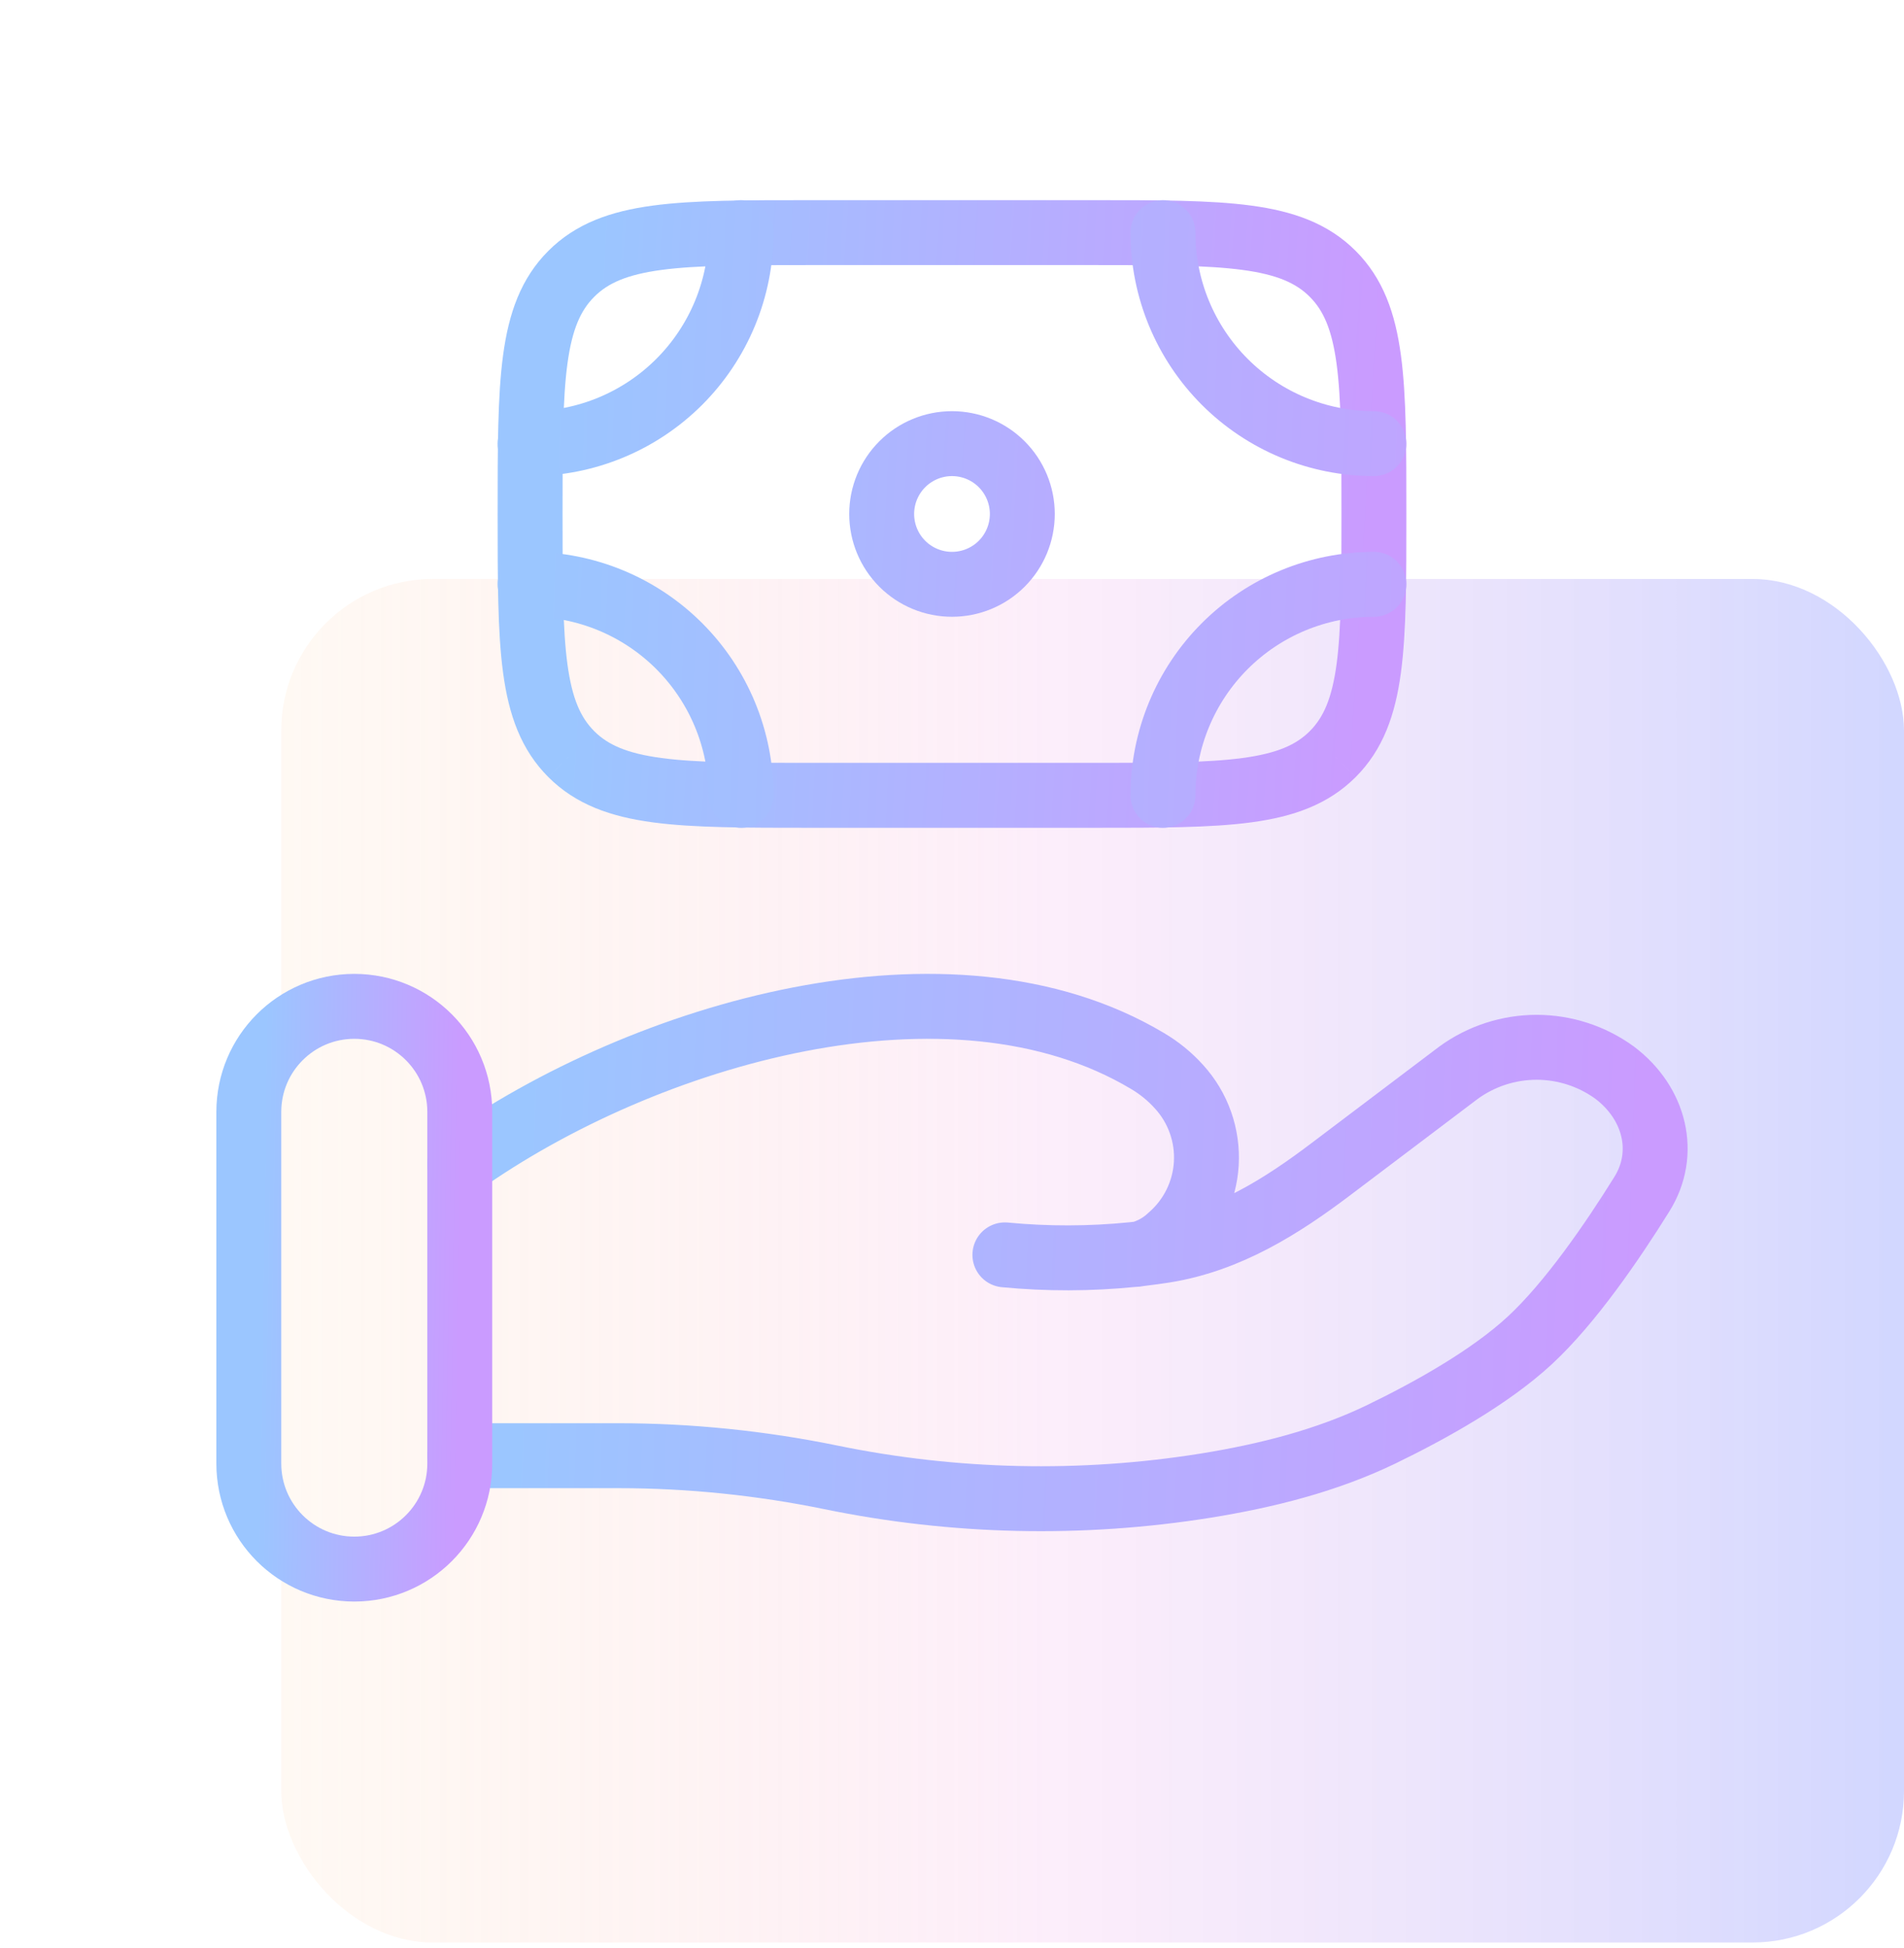 <svg width="88" height="90" viewBox="0 0 88 90" fill="none" xmlns="http://www.w3.org/2000/svg">
    <g clip-path="url(#clip0_1205_18048)">
        <rect x="13" y="26.752" width="75" height="63" rx="7" fill="url(#paint0_linear_1205_18048)" fill-opacity="0.5"/>
        <path d="M61.596 34.844C63.5 32.94 63.5 29.878 63.5 23.748C63.5 17.619 63.5 14.557 61.596 12.653M61.596 34.844C59.691 36.748 56.63 36.748 50.5 36.748H37.5C31.37 36.748 28.309 36.748 26.404 34.844M61.596 12.653C59.691 10.748 56.63 10.748 50.5 10.748H37.5C31.37 10.748 28.309 10.748 26.404 12.653M26.404 12.653C24.5 14.557 24.5 17.619 24.5 23.748C24.5 29.878 24.5 32.94 26.404 34.844M47.25 23.748C47.25 24.61 46.908 25.437 46.298 26.047C45.689 26.656 44.862 26.998 44 26.998C43.138 26.998 42.311 26.656 41.702 26.047C41.092 25.437 40.75 24.61 40.75 23.748C40.75 22.887 41.092 22.06 41.702 21.45C42.311 20.841 43.138 20.498 44 20.498C44.862 20.498 45.689 20.841 46.298 21.45C46.908 22.06 47.25 22.887 47.25 23.748Z" stroke="url(#paint1_linear_1205_18048)" stroke-width="3"/>
        <path d="M63.5 20.498C60.914 20.498 58.434 19.471 56.606 17.643C54.777 15.814 53.75 13.334 53.75 10.748M63.5 26.998C60.914 26.998 58.434 28.026 56.606 29.854C54.777 31.683 53.75 34.163 53.75 36.748M24.5 20.498C27.086 20.498 29.566 19.471 31.394 17.643C33.223 15.814 34.25 13.334 34.25 10.748M24.5 26.998C27.086 26.998 29.566 28.026 31.394 29.854C33.223 31.683 34.25 34.163 34.25 36.748M21.25 67.26H28.595C31.878 67.26 35.202 67.604 38.397 68.26C44.101 69.432 49.969 69.562 55.719 68.644C58.541 68.189 61.309 67.49 63.819 66.281C66.081 65.186 68.853 63.649 70.715 61.923C72.574 60.2 74.511 57.383 75.882 55.179C77.066 53.288 76.493 50.971 74.628 49.563C73.58 48.801 72.317 48.39 71.02 48.39C69.724 48.39 68.461 48.801 67.413 49.563L61.54 53.999C59.265 55.722 56.779 57.305 53.818 57.776C53.461 57.831 53.087 57.883 52.697 57.929M52.697 57.929C52.578 57.943 52.459 57.956 52.34 57.968M52.697 57.929C53.217 57.788 53.694 57.52 54.085 57.149C54.575 56.725 54.974 56.208 55.261 55.627C55.547 55.046 55.715 54.414 55.753 53.767C55.791 53.121 55.699 52.473 55.483 51.863C55.267 51.253 54.931 50.692 54.494 50.213C54.071 49.743 53.578 49.341 53.032 49.02C43.941 43.596 29.794 47.727 21.25 53.788M52.697 57.929C52.58 57.954 52.46 57.967 52.34 57.968M52.34 57.968C50.38 58.165 48.405 58.169 46.444 57.981" stroke="url(#paint2_linear_1205_18048)" stroke-width="3" stroke-linecap="round"/>
        <path d="M21.25 51.373C21.25 48.681 19.067 46.498 16.375 46.498C13.683 46.498 11.5 48.681 11.5 51.373V67.624C11.5 70.316 13.683 72.499 16.375 72.499C19.067 72.499 21.25 70.316 21.25 67.624V51.373Z" stroke="url(#paint3_linear_1205_18048)" stroke-width="3"/>
    </g>
    <defs>
        <linearGradient id="paint0_linear_1205_18048" x1="13" y1="58.252" x2="88" y2="58.252" gradientUnits="userSpaceOnUse">
            <stop stop-color="#FFC28C" stop-opacity="0.2"/>
            <stop offset="0.469" stop-color="#F6BAED" stop-opacity="0.5"/>
            <stop offset="1" stop-color="#7D8DFF" stop-opacity="0.7"/>
        </linearGradient>
        <linearGradient id="paint1_linear_1205_18048" x1="27.6" y1="10.815" x2="64.135" y2="12.95" gradientUnits="userSpaceOnUse">
            <stop stop-color="#9BC6FF"/>
            <stop offset="1" stop-color="#CA9BFF"/>
        </linearGradient>
        <linearGradient id="paint2_linear_1205_18048" x1="25.642" y1="10.899" x2="77.505" y2="12.806" gradientUnits="userSpaceOnUse">
            <stop stop-color="#9BC6FF"/>
            <stop offset="1" stop-color="#CA9BFF"/>
        </linearGradient>
        <linearGradient id="paint3_linear_1205_18048" x1="12.275" y1="46.565" x2="21.438" y2="46.699" gradientUnits="userSpaceOnUse">
            <stop stop-color="#9BC6FF"/>
            <stop offset="1" stop-color="#CA9BFF"/>
        </linearGradient>
        <clipPath id="clip0_1205_18048">
            <rect width="88" height="89.023" fill="white" transform="translate(0 0.752)"/>
        </clipPath>
    </defs>
</svg>
